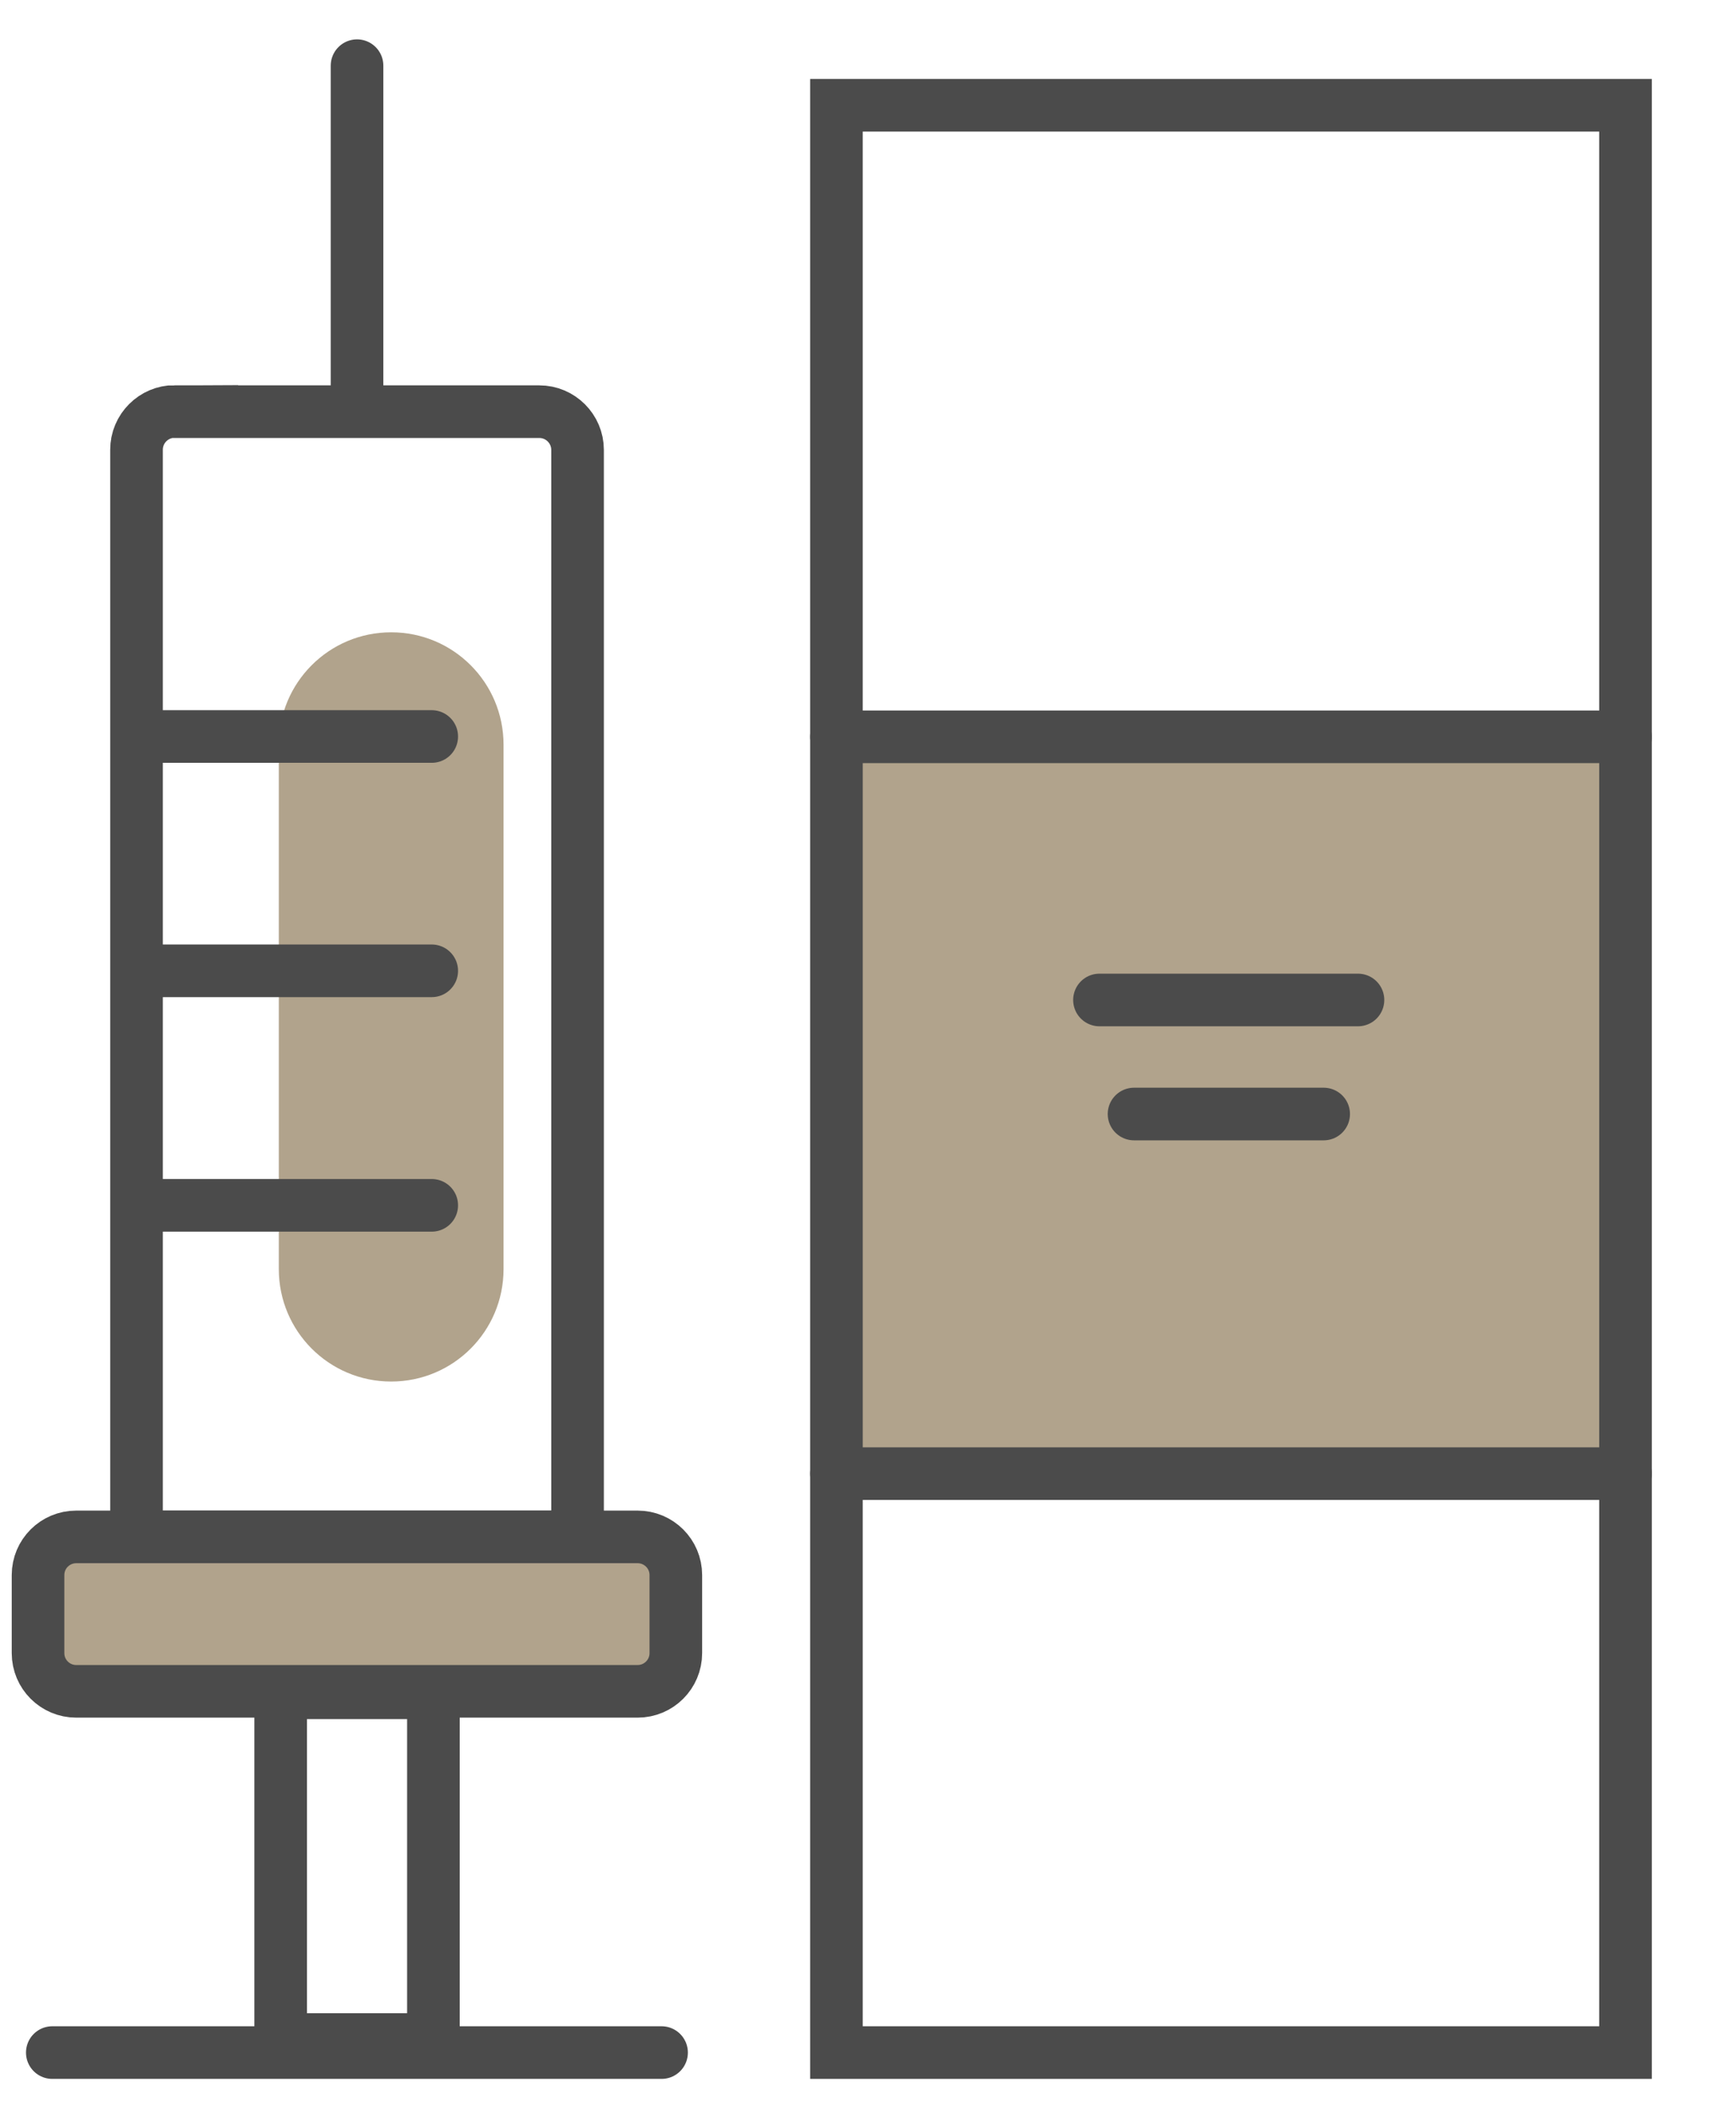 <svg width="33" height="40" viewBox="0 0 33 40" fill="none" xmlns="http://www.w3.org/2000/svg">
<g clip-path="url(#clip0_1086_333)">
<path d="M7.436 26.25C6.255 26.25 5.3 25.294 5.3 24.114V14.15C5.3 12.969 6.255 12.014 7.436 12.014C8.617 12.014 9.572 12.969 9.572 14.15V24.114C9.572 25.294 8.617 26.25 7.436 26.25Z" fill="#B1A38C"/>
<path d="M5.335 38.752H8.239V32.164H5.335V38.752Z" stroke="#4B4B4B" stroke-miterlimit="10" stroke-linecap="round"/>
<path d="M6.787 1.248V7.742" stroke="#4B4B4B" stroke-miterlimit="10" stroke-linecap="round"/>
<path d="M12.576 39H0.994" stroke="#4B4B4B" stroke-miterlimit="10" stroke-linecap="round"/>
<path d="M30.9 14H15.9V28H30.9V14Z" fill="#B1A38C"/>
<rect x="15.9" y="2" width="15" height="37" stroke="#4B4B4B"/>
<path d="M15.9 14H30.9" stroke="#4B4B4B" stroke-miterlimit="10" stroke-linecap="round"/>
<path d="M15.9 28H30.9" stroke="#4B4B4B" stroke-miterlimit="10" stroke-linecap="round"/>
<path d="M20.9 19H25.814" stroke="#4B4B4B" stroke-miterlimit="10" stroke-linecap="round"/>
<path d="M21.557 21.167H25.162" stroke="#4B4B4B" stroke-miterlimit="10" stroke-linecap="round"/>
<path d="M2.845 13.994H8.207" stroke="#4B4B4B" stroke-miterlimit="10" stroke-linecap="round"/>
<path d="M2.845 18.446H8.207" stroke="#4B4B4B" stroke-miterlimit="10" stroke-linecap="round"/>
<path d="M2.845 22.902H8.207" stroke="#4B4B4B" stroke-miterlimit="10" stroke-linecap="round"/>
<path d="M3.317 7.822H10.253C10.652 7.822 10.979 8.148 10.979 8.548V29.202H2.595V8.544C2.595 8.145 2.921 7.818 3.321 7.818L3.317 7.822Z" stroke="#4B4B4B" stroke-miterlimit="10" stroke-linecap="round"/>
<path d="M0.723 29.927L0.723 31.41C0.723 31.811 1.048 32.136 1.449 32.136H12.121C12.522 32.136 12.847 31.811 12.847 31.41V29.927C12.847 29.526 12.522 29.202 12.121 29.202H1.449C1.048 29.202 0.723 29.526 0.723 29.927Z" fill="#B1A38C" stroke="#4B4B4B" stroke-miterlimit="10" stroke-linecap="round"/>
</g>
<defs>
<clipPath id="clip0_1086_333">
<rect width="32" height="40" fill="white" transform="translate(0.2)"/>
</clipPath>
</defs>
</svg>
